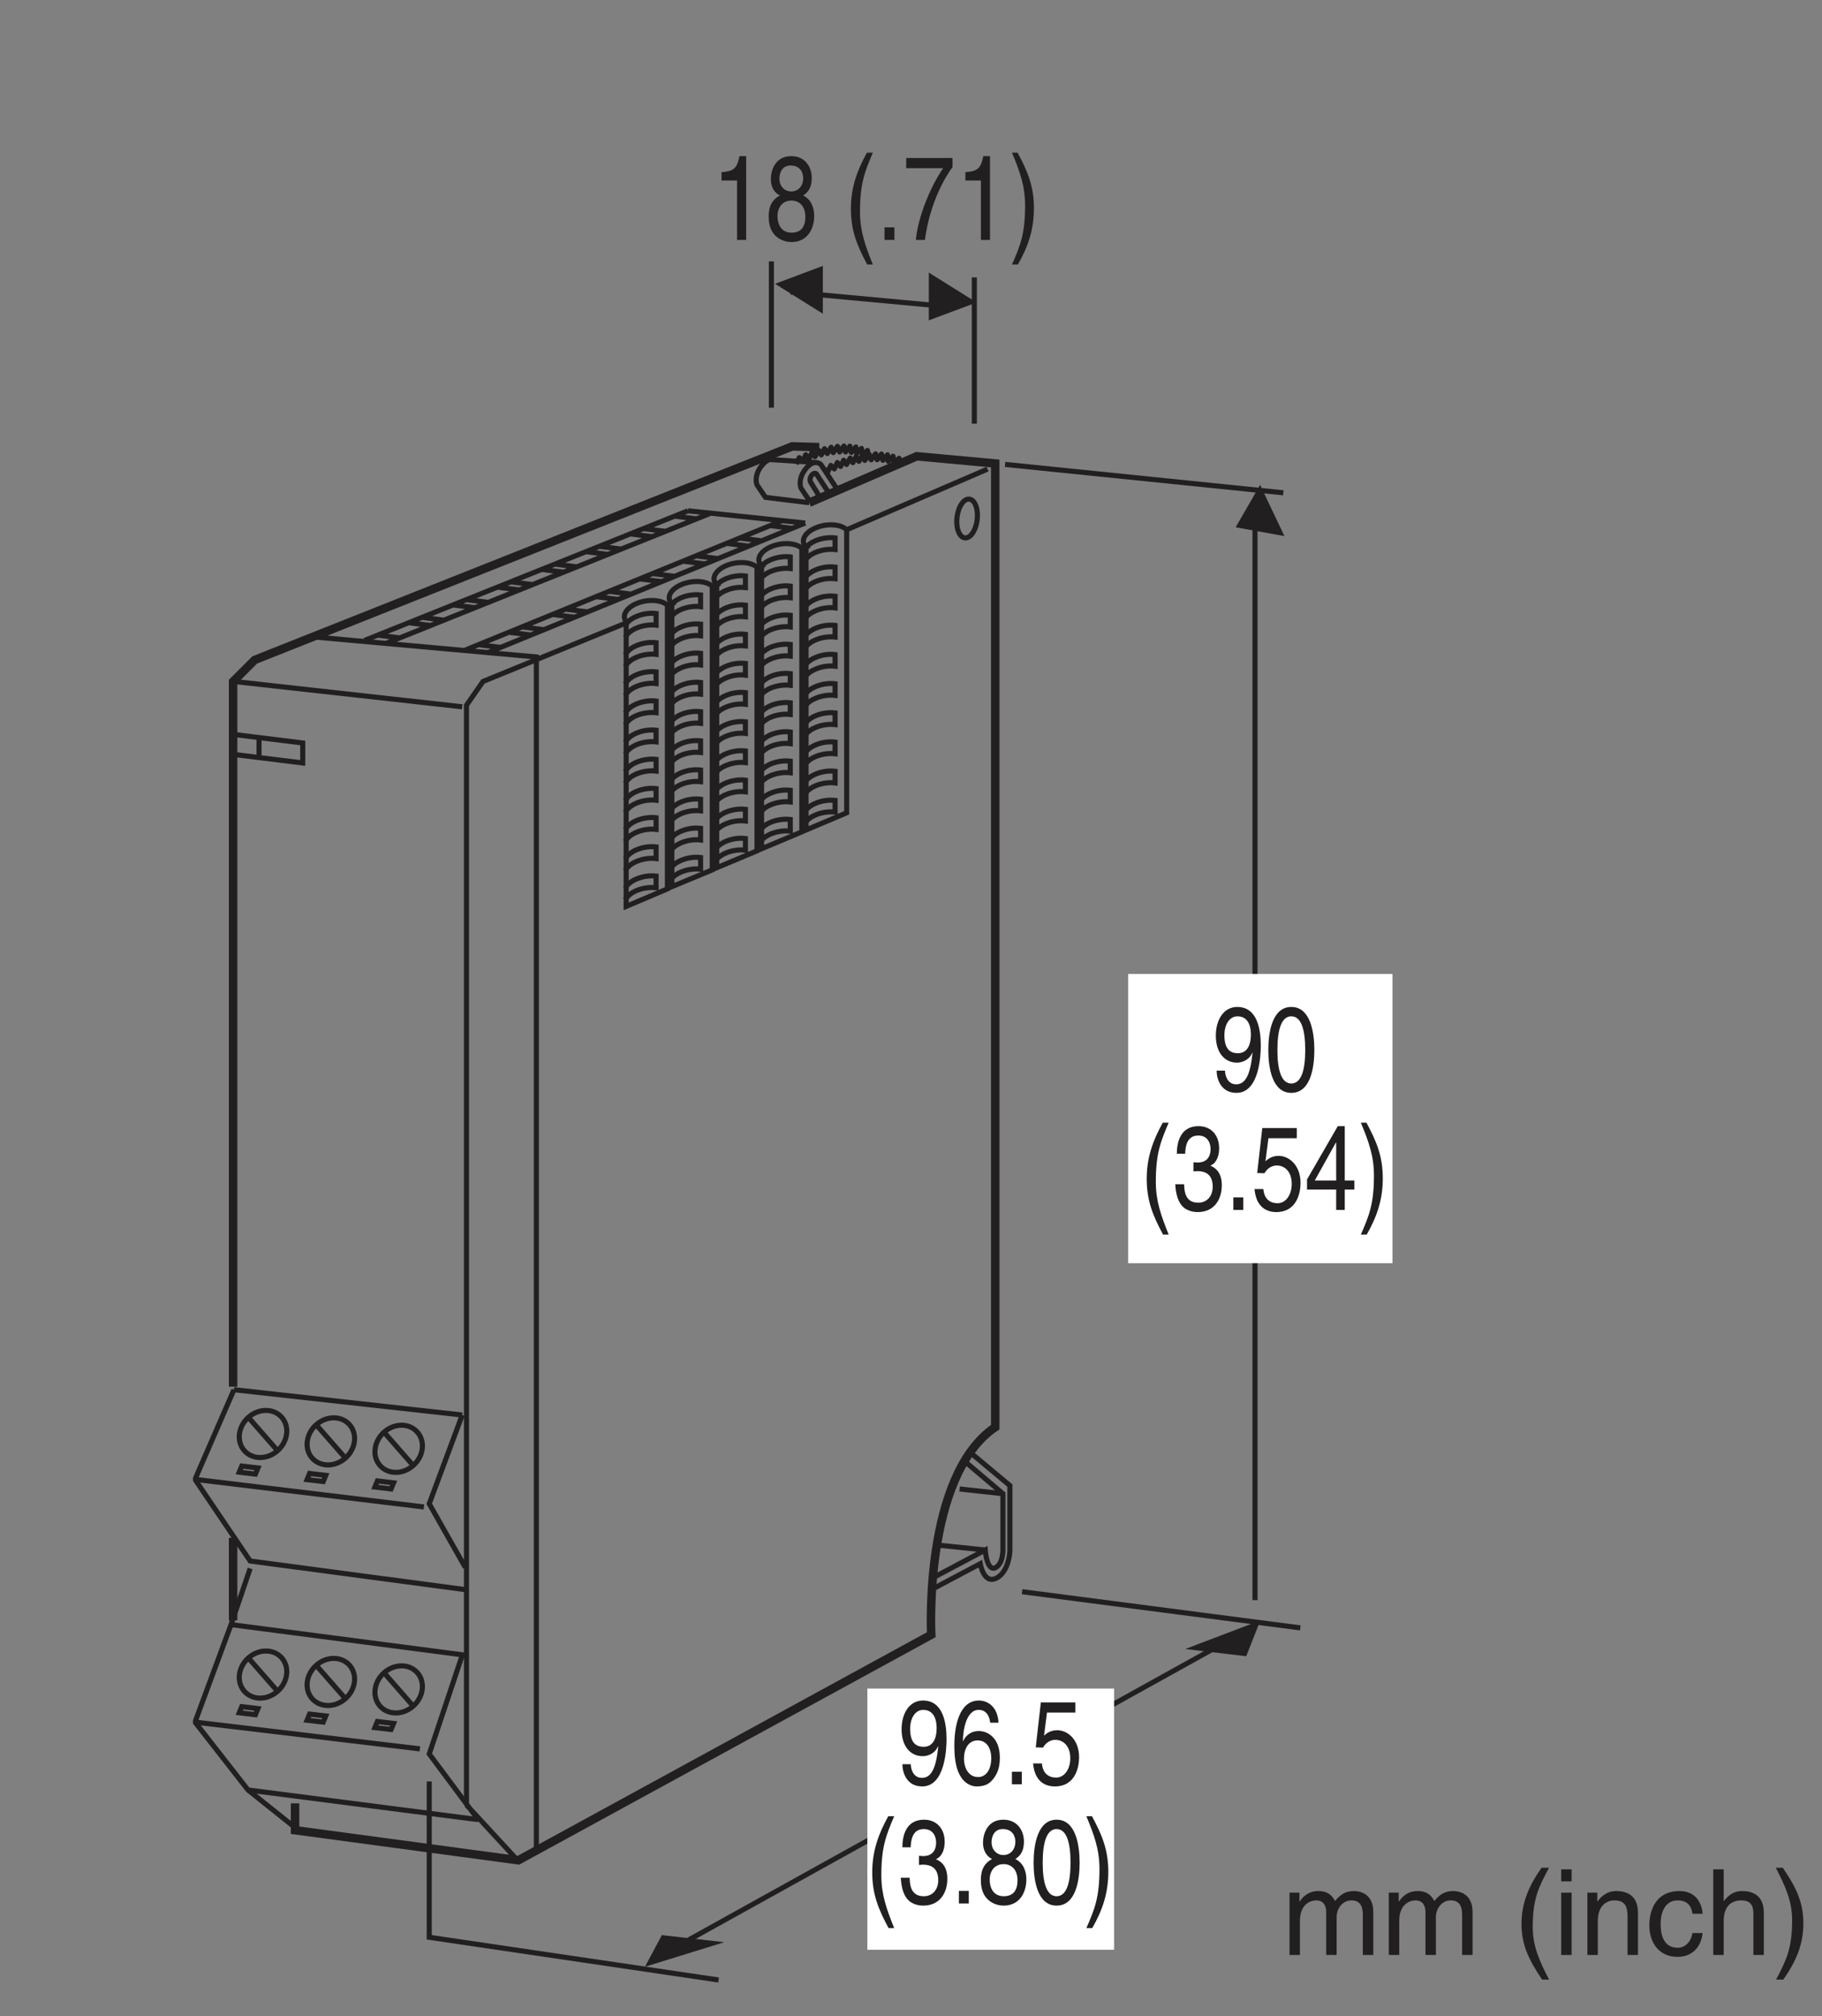 <?xml version="1.0" encoding="UTF-8"?>
<svg xmlns="http://www.w3.org/2000/svg" xmlns:xlink="http://www.w3.org/1999/xlink" width="106.38pt" height="117.71pt" viewBox="0 0 106.38 117.71" version="1.2">
<rect x="0" y="0" width="106.38" height="117.71" fill="#808080" stroke="none"/>
<defs>
<g>
<symbol overflow="visible" id="glyph0-0">
<path style="stroke:none;" d="M 0 0 L 2.781 0 L 2.781 -4.875 L 0 -4.875 Z M 1.391 -2.75 L 0.438 -4.516 L 2.344 -4.516 Z M 1.562 -2.438 L 2.5 -4.203 L 2.5 -0.656 Z M 0.438 -0.344 L 1.391 -2.125 L 2.344 -0.344 Z M 0.281 -4.203 L 1.219 -2.438 L 0.281 -0.656 Z M 0.281 -4.203 "/>
</symbol>
<symbol overflow="visible" id="glyph0-1">
<path style="stroke:none;" d="M 1.469 -1.641 C 1.828 -1.641 2.219 -1.844 2.359 -2.219 L 2.375 -2.203 C 2.25 -0.938 1.969 -0.375 1.422 -0.375 C 1.031 -0.375 0.797 -0.688 0.766 -1.172 L 0.281 -1.172 C 0.281 -0.703 0.516 0.125 1.438 0.125 C 2.781 0.125 2.859 -2.094 2.859 -2.625 C 2.859 -3.406 2.734 -4.891 1.484 -4.891 C 0.672 -4.891 0.234 -4.109 0.234 -3.219 C 0.234 -2.234 0.734 -1.641 1.469 -1.641 Z M 1.531 -2.188 C 1.203 -2.188 0.734 -2.297 0.734 -3.234 C 0.734 -3.891 1.047 -4.344 1.5 -4.344 C 2.062 -4.344 2.281 -3.859 2.281 -3.297 C 2.281 -2.328 1.797 -2.188 1.531 -2.188 Z M 1.531 -2.188 "/>
</symbol>
<symbol overflow="visible" id="glyph0-2">
<path style="stroke:none;" d="M 2.797 -3.594 C 2.75 -4.578 2.109 -4.891 1.656 -4.891 C 0.484 -4.891 0.219 -3.344 0.219 -2.281 C 0.219 -1.641 0.281 -1.031 0.516 -0.578 C 0.797 -0.031 1.219 0.125 1.516 0.125 C 2.062 0.125 2.297 -0.062 2.516 -0.344 C 2.781 -0.703 2.875 -1.062 2.875 -1.562 C 2.875 -2.734 2.141 -3.109 1.656 -3.109 C 1.125 -3.109 0.844 -2.781 0.734 -2.516 L 0.719 -2.531 C 0.719 -3.047 0.875 -4.344 1.641 -4.344 C 2.062 -4.344 2.266 -4.016 2.312 -3.594 Z M 0.781 -1.5 C 0.781 -2.078 1.047 -2.562 1.578 -2.562 C 2.188 -2.562 2.375 -1.969 2.375 -1.531 C 2.375 -0.875 2.078 -0.422 1.609 -0.422 C 1.031 -0.422 0.781 -0.984 0.781 -1.5 Z M 0.781 -1.5 "/>
</symbol>
<symbol overflow="visible" id="glyph0-3">
<path style="stroke:none;" d="M 1.062 -0.734 L 0.484 -0.734 L 0.484 0 L 1.062 0 Z M 1.062 -0.734 "/>
</symbol>
<symbol overflow="visible" id="glyph0-4">
<path style="stroke:none;" d="M 0.984 -4.188 L 2.641 -4.188 L 2.641 -4.781 L 0.625 -4.781 L 0.328 -2.156 L 0.75 -2.141 C 0.922 -2.438 1.188 -2.594 1.469 -2.594 C 1.953 -2.594 2.344 -2.219 2.344 -1.516 C 2.344 -0.906 2.016 -0.391 1.516 -0.391 C 1.078 -0.391 0.734 -0.641 0.688 -1.219 L 0.172 -1.219 C 0.266 -0.125 0.922 0.125 1.438 0.125 C 2.672 0.125 2.859 -1.047 2.859 -1.578 C 2.859 -2.594 2.203 -3.156 1.578 -3.156 C 1.219 -3.156 0.984 -3 0.812 -2.844 Z M 0.984 -4.188 "/>
</symbol>
<symbol overflow="visible" id="glyph0-5">
<path style="stroke:none;" d="M 1.312 -5.094 C 0.719 -4.031 0.375 -3.031 0.375 -1.812 C 0.375 -0.516 0.75 0.359 1.328 1.438 L 1.656 1.438 C 1.219 0.344 0.906 -0.5 0.906 -1.641 C 0.906 -3.312 1.188 -3.984 1.656 -5.094 Z M 1.312 -5.094 "/>
</symbol>
<symbol overflow="visible" id="glyph0-6">
<path style="stroke:none;" d="M 1.25 -2.25 C 1.312 -2.25 1.391 -2.266 1.469 -2.266 C 1.797 -2.266 2.375 -2.188 2.375 -1.359 C 2.375 -0.797 2.031 -0.422 1.531 -0.422 C 0.797 -0.422 0.719 -1.031 0.703 -1.5 L 0.188 -1.5 C 0.219 -0.938 0.344 -0.375 0.766 -0.078 C 0.969 0.047 1.203 0.125 1.5 0.125 C 2.484 0.125 2.906 -0.641 2.906 -1.438 C 2.906 -2.094 2.625 -2.422 2.25 -2.578 L 2.25 -2.594 C 2.469 -2.672 2.75 -2.969 2.75 -3.609 C 2.75 -4.344 2.297 -4.891 1.547 -4.891 C 0.516 -4.891 0.281 -4 0.281 -3.281 L 0.766 -3.281 C 0.781 -3.625 0.828 -4.344 1.531 -4.344 C 2.109 -4.344 2.25 -3.859 2.25 -3.562 C 2.25 -2.953 1.875 -2.766 1.5 -2.766 C 1.422 -2.766 1.328 -2.781 1.25 -2.781 Z M 1.25 -2.25 "/>
</symbol>
<symbol overflow="visible" id="glyph0-7">
<path style="stroke:none;" d="M 2.734 -3.625 C 2.734 -4.203 2.391 -4.891 1.531 -4.891 C 0.594 -4.891 0.344 -4.047 0.344 -3.547 C 0.344 -3.094 0.547 -2.75 0.875 -2.594 C 0.469 -2.391 0.219 -2 0.219 -1.406 C 0.219 -1.172 0.219 -0.641 0.609 -0.25 C 0.922 0.062 1.328 0.125 1.547 0.125 C 2.469 0.125 2.875 -0.625 2.875 -1.406 C 2.875 -1.781 2.766 -2.328 2.234 -2.594 C 2.406 -2.719 2.734 -2.922 2.734 -3.625 Z M 1.547 -2.297 C 1.984 -2.297 2.359 -2 2.359 -1.344 C 2.359 -0.578 1.922 -0.422 1.562 -0.422 C 0.891 -0.422 0.734 -1 0.734 -1.391 C 0.734 -1.844 0.984 -2.297 1.547 -2.297 Z M 1.531 -2.828 C 1.172 -2.828 0.844 -3.109 0.844 -3.578 C 0.844 -3.891 0.984 -4.344 1.5 -4.344 C 2.078 -4.344 2.234 -3.906 2.234 -3.609 C 2.234 -3.156 1.953 -2.828 1.531 -2.828 Z M 1.531 -2.828 "/>
</symbol>
<symbol overflow="visible" id="glyph0-8">
<path style="stroke:none;" d="M 2.359 -2.375 C 2.359 -1.156 2.109 -0.422 1.547 -0.422 C 0.984 -0.422 0.734 -1.156 0.734 -2.375 C 0.734 -3.609 0.984 -4.344 1.547 -4.344 C 2.109 -4.344 2.359 -3.609 2.359 -2.375 Z M 2.891 -2.375 C 2.891 -3.391 2.672 -4.891 1.547 -4.891 C 0.422 -4.891 0.203 -3.391 0.203 -2.375 C 0.203 -1.359 0.422 0.125 1.547 0.125 C 2.672 0.125 2.891 -1.359 2.891 -2.375 Z M 2.891 -2.375 "/>
</symbol>
<symbol overflow="visible" id="glyph0-9">
<path style="stroke:none;" d="M 0.531 1.438 C 1.141 0.375 1.469 -0.625 1.469 -1.844 C 1.469 -3.141 1.094 -4.016 0.516 -5.094 L 0.188 -5.094 C 0.641 -4 0.953 -3.156 0.953 -2.016 C 0.953 -0.344 0.672 0.328 0.188 1.438 Z M 0.531 1.438 "/>
</symbol>
<symbol overflow="visible" id="glyph0-10">
<path style="stroke:none;" d="M 2 -4.891 L 1.609 -4.891 C 1.453 -4.094 1.203 -4.016 0.562 -3.953 L 0.562 -3.469 L 1.469 -3.469 L 1.469 0 L 2 0 Z M 2 -4.891 "/>
</symbol>
<symbol overflow="visible" id="glyph0-11">
<path style="stroke:none;" d=""/>
</symbol>
<symbol overflow="visible" id="glyph0-12">
<path style="stroke:none;" d="M 0.203 -4.188 L 2.359 -4.188 C 1.609 -3.094 0.891 -1.344 0.766 0 L 1.297 0 C 1.578 -2.188 2.516 -3.734 2.906 -4.25 L 2.906 -4.781 L 0.203 -4.781 Z M 0.203 -4.188 "/>
</symbol>
<symbol overflow="visible" id="glyph0-13">
<path style="stroke:none;" d="M 2.906 -1.188 L 2.906 -1.719 L 2.344 -1.719 L 2.344 -4.891 L 1.938 -4.891 L 0.141 -1.781 L 0.141 -1.188 L 1.844 -1.188 L 1.844 0 L 2.344 0 L 2.344 -1.188 Z M 1.828 -3.938 L 1.844 -3.938 L 1.844 -1.719 L 0.594 -1.719 Z M 1.828 -3.938 "/>
</symbol>
<symbol overflow="visible" id="glyph1-0">
<path style="stroke:none;" d="M 0 0 L 3.484 0 L 3.484 -4.875 L 0 -4.875 Z M 1.734 -2.75 L 0.562 -4.516 L 2.922 -4.516 Z M 1.953 -2.438 L 3.125 -4.203 L 3.125 -0.656 Z M 0.562 -0.344 L 1.734 -2.125 L 2.922 -0.344 Z M 0.344 -4.203 L 1.531 -2.438 L 0.344 -0.656 Z M 0.344 -4.203 "/>
</symbol>
<symbol overflow="visible" id="glyph1-1">
<path style="stroke:none;" d="M 0.453 0 L 1.062 0 L 1.062 -1.984 C 1.062 -2.969 1.672 -3.188 2.016 -3.188 C 2.469 -3.188 2.594 -2.828 2.594 -2.516 L 2.594 0 L 3.203 0 L 3.203 -2.219 C 3.203 -2.703 3.547 -3.188 4.062 -3.188 C 4.578 -3.188 4.734 -2.844 4.734 -2.344 L 4.734 0 L 5.344 0 L 5.344 -2.516 C 5.344 -3.547 4.609 -3.734 4.219 -3.734 C 3.656 -3.734 3.406 -3.484 3.109 -3.156 C 3 -3.344 2.797 -3.734 2.141 -3.734 C 1.484 -3.734 1.172 -3.312 1.047 -3.125 L 1.031 -3.125 L 1.031 -3.641 L 0.453 -3.641 Z M 0.453 0 "/>
</symbol>
<symbol overflow="visible" id="glyph1-2">
<path style="stroke:none;" d=""/>
</symbol>
<symbol overflow="visible" id="glyph1-3">
<path style="stroke:none;" d="M 1.641 -5.094 C 0.891 -4.031 0.469 -3.031 0.469 -1.812 C 0.469 -0.516 0.953 0.359 1.672 1.438 L 2.078 1.438 C 1.516 0.344 1.125 -0.5 1.125 -1.641 C 1.125 -3.312 1.484 -3.984 2.078 -5.094 Z M 1.641 -5.094 "/>
</symbol>
<symbol overflow="visible" id="glyph1-4">
<path style="stroke:none;" d="M 1.078 -3.641 L 0.469 -3.641 L 0.469 0 L 1.078 0 Z M 1.078 -4.297 L 1.078 -5 L 0.469 -5 L 0.469 -4.297 Z M 1.078 -4.297 "/>
</symbol>
<symbol overflow="visible" id="glyph1-5">
<path style="stroke:none;" d="M 3.406 -2.469 C 3.406 -3.516 2.703 -3.734 2.141 -3.734 C 1.516 -3.734 1.172 -3.312 1.047 -3.125 L 1.031 -3.125 L 1.031 -3.641 L 0.453 -3.641 L 0.453 0 L 1.062 0 L 1.062 -1.984 C 1.062 -2.969 1.672 -3.188 2.016 -3.188 C 2.625 -3.188 2.797 -2.875 2.797 -2.234 L 2.797 0 L 3.406 0 Z M 3.406 -2.469 "/>
</symbol>
<symbol overflow="visible" id="glyph1-6">
<path style="stroke:none;" d="M 3.312 -2.406 C 3.266 -3.047 2.906 -3.734 1.953 -3.734 C 0.75 -3.734 0.203 -2.844 0.203 -1.719 C 0.203 -0.672 0.812 0.109 1.828 0.109 C 2.906 0.109 3.25 -0.703 3.312 -1.281 L 2.719 -1.281 C 2.625 -0.734 2.266 -0.422 1.859 -0.422 C 1.016 -0.422 0.859 -1.203 0.859 -1.828 C 0.859 -2.469 1.109 -3.188 1.859 -3.188 C 2.375 -3.188 2.656 -2.906 2.719 -2.406 Z M 3.312 -2.406 "/>
</symbol>
<symbol overflow="visible" id="glyph1-7">
<path style="stroke:none;" d="M 3.406 -2.469 C 3.406 -3.516 2.703 -3.734 2.141 -3.734 C 1.562 -3.734 1.25 -3.375 1.078 -3.156 L 1.062 -3.156 L 1.062 -5 L 0.453 -5 L 0.453 0 L 1.062 0 L 1.062 -1.984 C 1.062 -2.906 1.578 -3.188 2.078 -3.188 C 2.656 -3.188 2.797 -2.875 2.797 -2.375 L 2.797 0 L 3.406 0 Z M 3.406 -2.469 "/>
</symbol>
<symbol overflow="visible" id="glyph1-8">
<path style="stroke:none;" d="M 0.672 1.438 C 1.422 0.375 1.844 -0.625 1.844 -1.844 C 1.844 -3.141 1.375 -4.016 0.641 -5.094 L 0.234 -5.094 C 0.797 -4 1.188 -3.156 1.188 -2.016 C 1.188 -0.344 0.828 0.328 0.25 1.438 Z M 0.672 1.438 "/>
</symbol>
</g>
<clipPath id="clip1">
  <path d="M 23 102 L 44 102 L 44 117.227 L 23 117.227 Z M 23 102 "/>
</clipPath>
<clipPath id="clip2">
  <path d="M 92 109 L 105.762 109 L 105.762 116 L 92 116 Z M 92 109 "/>
</clipPath>
<clipPath id="clip3">
  <path d="M 11.266 25 L 60 25 L 60 110 L 11.266 110 Z M 11.266 25 "/>
</clipPath>
<clipPath id="clip4">
  <path d="M 11.266 79 L 33 79 L 33 111 L 11.266 111 Z M 11.266 79 "/>
</clipPath>
</defs>
<g id="surface1">
<g clip-path="url(#clip1)" clip-rule="nonzero">
<path style="fill:none;stroke-width:3;stroke-linecap:butt;stroke-linejoin:miter;stroke:rgb(13.55%,12.456%,12.99%);stroke-opacity:1;stroke-miterlimit:4;" d="M 423.784 16.445 L 253.147 41.63 L 253.147 133.53 " transform="matrix(0.099,0,0,-0.099,0,117.225)"/>
</g>
<path style=" stroke:none;fill-rule:nonzero;fill:rgb(13.55%,12.456%,12.99%);fill-opacity:1;" d="M 72.762 96.695 L 73.586 94.605 L 69.203 96.273 L 72.762 96.695 "/>
<path style=" stroke:none;fill-rule:nonzero;fill:rgb(13.55%,12.456%,12.99%);fill-opacity:1;" d="M 38.645 112.977 L 37.656 114.824 L 42.289 113.391 L 38.645 112.977 "/>
<path style="fill:none;stroke-width:3;stroke-linecap:butt;stroke-linejoin:miter;stroke:rgb(13.55%,12.456%,12.99%);stroke-opacity:1;stroke-miterlimit:4;" d="M 728.675 219.025 L 385.79 28.782 " transform="matrix(0.099,0,0,-0.099,0,117.225)"/>
<path style=" stroke:none;fill-rule:nonzero;fill:rgb(100%,100%,100%);fill-opacity:1;" d="M 50.641 113.832 L 65.047 113.832 L 65.047 98.582 L 50.641 98.582 Z M 50.641 113.832 "/>
<g style="fill:rgb(13.55%,12.456%,12.99%);fill-opacity:1;">
  <use xlink:href="#glyph0-1" x="52.406" y="104.171"/>
  <use xlink:href="#glyph0-2" x="55.502" y="104.171"/>
</g>
<g style="fill:rgb(13.55%,12.456%,12.99%);fill-opacity:1;">
  <use xlink:href="#glyph0-3" x="58.598" y="104.171"/>
  <use xlink:href="#glyph0-4" x="60.146" y="104.171"/>
</g>
<g style="fill:rgb(13.55%,12.456%,12.99%);fill-opacity:1;">
  <use xlink:href="#glyph0-5" x="50.552" y="111.129"/>
</g>
<g style="fill:rgb(13.55%,12.456%,12.99%);fill-opacity:1;">
  <use xlink:href="#glyph0-6" x="52.406" y="111.129"/>
</g>
<g style="fill:rgb(13.55%,12.456%,12.99%);fill-opacity:1;">
  <use xlink:href="#glyph0-3" x="55.502" y="111.129"/>
  <use xlink:href="#glyph0-7" x="57.05" y="111.129"/>
  <use xlink:href="#glyph0-8" x="60.145" y="111.129"/>
</g>
<g style="fill:rgb(13.55%,12.456%,12.99%);fill-opacity:1;">
  <use xlink:href="#glyph0-9" x="63.241" y="111.129"/>
</g>
<path style="fill:none;stroke-width:3;stroke-linecap:butt;stroke-linejoin:miter;stroke:rgb(13.55%,12.456%,12.99%);stroke-opacity:1;stroke-miterlimit:4;" d="M 454.941 1029.935 L 454.941 943.654 M 574.619 1020.505 L 574.619 934.224 " transform="matrix(0.099,0,0,-0.099,0,117.225)"/>
<path style=" stroke:none;fill-rule:nonzero;fill:rgb(13.55%,12.456%,12.99%);fill-opacity:1;" d="M 57.02 17.66 L 54.23 15.914 L 54.23 18.703 L 57.02 17.66 "/>
<path style=" stroke:none;fill-rule:nonzero;fill:rgb(13.55%,12.456%,12.99%);fill-opacity:1;" d="M 45.254 16.57 L 48.043 18.316 L 48.043 15.523 L 45.254 16.57 "/>
<g style="fill:rgb(13.55%,12.456%,12.99%);fill-opacity:1;">
  <use xlink:href="#glyph0-10" x="41.566" y="14.007"/>
  <use xlink:href="#glyph0-7" x="44.662" y="14.007"/>
</g>
<g style="fill:rgb(13.55%,12.456%,12.99%);fill-opacity:1;">
  <use xlink:href="#glyph0-11" x="47.758" y="14.007"/>
  <use xlink:href="#glyph0-5" x="49.306" y="14.007"/>
</g>
<g style="fill:rgb(13.55%,12.456%,12.99%);fill-opacity:1;">
  <use xlink:href="#glyph0-3" x="51.159" y="14.007"/>
  <use xlink:href="#glyph0-12" x="52.707" y="14.007"/>
</g>
<g style="fill:rgb(13.55%,12.456%,12.99%);fill-opacity:1;">
  <use xlink:href="#glyph0-10" x="55.803" y="14.007"/>
  <use xlink:href="#glyph0-9" x="58.899" y="14.007"/>
</g>
<path style=" stroke:none;fill-rule:nonzero;fill:rgb(13.55%,12.456%,12.99%);fill-opacity:1;" d="M 74.992 31.297 L 73.574 28.309 L 72.145 30.785 L 74.992 31.297 "/>
<path style="fill:none;stroke-width:3;stroke-linecap:butt;stroke-linejoin:miter;stroke:rgb(13.55%,12.456%,12.99%);stroke-opacity:1;stroke-miterlimit:4;" d="M 740.148 240.438 L 740.148 874.778 M 592.771 910.218 L 756.846 893.48 " transform="matrix(0.099,0,0,-0.099,0,117.225)"/>
<path style=" stroke:none;fill-rule:nonzero;fill:rgb(100%,100%,100%);fill-opacity:1;" d="M 65.867 73.75 L 81.301 73.75 L 81.301 56.863 L 65.867 56.863 Z M 65.867 73.75 "/>
<g style="fill:rgb(13.55%,12.456%,12.99%);fill-opacity:1;">
  <use xlink:href="#glyph0-1" x="70.754" y="63.679"/>
  <use xlink:href="#glyph0-8" x="73.849" y="63.679"/>
</g>
<g style="fill:rgb(13.55%,12.456%,12.99%);fill-opacity:1;">
  <use xlink:href="#glyph0-5" x="66.578" y="70.639"/>
</g>
<g style="fill:rgb(13.55%,12.456%,12.99%);fill-opacity:1;">
  <use xlink:href="#glyph0-6" x="68.431" y="70.639"/>
</g>
<g style="fill:rgb(13.55%,12.456%,12.99%);fill-opacity:1;">
  <use xlink:href="#glyph0-3" x="71.527" y="70.639"/>
  <use xlink:href="#glyph0-4" x="73.075" y="70.639"/>
  <use xlink:href="#glyph0-13" x="76.171" y="70.639"/>
</g>
<g style="fill:rgb(13.55%,12.456%,12.99%);fill-opacity:1;">
  <use xlink:href="#glyph0-9" x="79.267" y="70.639"/>
</g>
<path style="fill:none;stroke-width:3;stroke-linecap:butt;stroke-linejoin:miter;stroke:rgb(13.55%,12.456%,12.99%);stroke-opacity:1;stroke-miterlimit:4;" d="M 602.79 245.428 L 766.865 224.093 " transform="matrix(0.099,0,0,-0.099,0,117.225)"/>
<g style="fill:rgb(13.55%,12.456%,12.99%);fill-opacity:1;">
  <use xlink:href="#glyph1-1" x="74.837" y="114.137"/>
  <use xlink:href="#glyph1-1" x="80.634" y="114.137"/>
  <use xlink:href="#glyph1-2" x="86.432" y="114.137"/>
</g>
<g style="fill:rgb(13.55%,12.456%,12.99%);fill-opacity:1;">
  <use xlink:href="#glyph1-3" x="88.366" y="114.137"/>
  <use xlink:href="#glyph1-4" x="90.683" y="114.137"/>
</g>
<g clip-path="url(#clip2)" clip-rule="nonzero">
<g style="fill:rgb(13.55%,12.456%,12.99%);fill-opacity:1;">
  <use xlink:href="#glyph1-5" x="92.229" y="114.137"/>
  <use xlink:href="#glyph1-6" x="96.098" y="114.137"/>
  <use xlink:href="#glyph1-7" x="99.578" y="114.137"/>
  <use xlink:href="#glyph1-8" x="103.448" y="114.137"/>
</g>
</g>
<path style="fill:none;stroke-width:3;stroke-linecap:butt;stroke-linejoin:miter;stroke:rgb(13.55%,12.456%,12.99%);stroke-opacity:1;stroke-miterlimit:4;" d="M 466.217 1011.861 L 564.246 1002.785 M 480.519 911.396 L 454.116 913.086 " transform="matrix(0.099,0,0,-0.099,0,117.225)"/>
<path style="fill:none;stroke-width:5;stroke-linecap:butt;stroke-linejoin:miter;stroke:rgb(13.55%,12.456%,12.99%);stroke-opacity:1;stroke-miterlimit:4;" d="M 137.476 366.324 L 137.476 782.171 L 150.206 794.901 L 467.239 920.865 L 483.151 920.394 M 137.476 228.533 L 137.476 277.174 M 174.016 120.603 L 174.016 104.769 L 305.717 87.049 L 549.198 220.047 C 549.198 220.047 544.404 313.714 586.956 342.475 L 586.956 910.768 L 540.633 915.011 L 477.218 887.626 " transform="matrix(0.099,0,0,-0.099,0,117.225)"/>
<g clip-path="url(#clip3)" clip-rule="nonzero">
<path style="fill:none;stroke-width:3;stroke-linecap:butt;stroke-linejoin:miter;stroke:rgb(13.55%,12.456%,12.99%);stroke-opacity:1;stroke-miterlimit:4;" d="M 275.11 121.035 L 275.11 768.184 L 284.854 782.21 L 369.799 816.943 M 137.987 782.21 L 272.595 767.28 M 272.595 349.626 L 137.987 364.556 M 250.003 295.405 L 115.002 311.671 M 184.467 808.535 L 316.325 796.669 L 316.325 92.668 M 178.534 734.158 L 178.534 745.945 L 137.476 751.014 L 137.476 739.227 Z M 152.76 737.341 L 152.76 749.128 M 575.679 885.386 C 574.069 890.376 570.336 891.201 567.389 887.311 C 564.442 883.382 563.382 876.192 565.032 871.242 C 566.643 866.252 570.375 865.427 573.322 869.317 C 576.269 873.246 577.33 880.436 575.679 885.386 Z M 474.861 875.642 L 405.75 882.872 M 405.75 882.872 L 214.996 806.413 M 227.883 804.763 L 418.597 881.221 M 222.854 809.556 L 235.702 807.906 M 392.469 870.731 L 379.622 872.381 M 366.381 860.28 L 353.494 861.93 M 340.214 849.789 L 327.366 851.439 M 314.086 839.338 L 301.238 840.988 M 287.958 828.848 L 275.11 830.498 M 261.83 818.357 L 248.942 820.047 M 410.779 878.078 L 397.891 879.728 M 384.651 867.588 L 371.764 869.238 M 358.523 857.137 L 345.636 858.787 M 332.395 846.646 L 319.508 848.296 M 306.228 836.195 L 293.38 837.845 M 253.972 815.214 L 241.124 816.864 M 280.139 825.704 L 267.252 827.355 M 461.934 877.292 L 274.56 800.794 M 287.486 799.144 L 474.861 875.642 M 282.261 803.938 L 295.187 802.288 M 449.204 865.152 L 436.278 866.802 M 423.509 854.661 L 410.621 856.311 M 397.852 844.21 L 384.926 845.86 M 372.196 833.72 L 359.269 835.37 M 346.539 823.229 L 333.573 824.879 M 320.843 812.739 L 307.917 814.428 M 467.16 872.499 L 454.234 874.149 M 441.504 862.009 L 428.577 863.659 M 415.808 851.518 L 402.881 853.168 M 390.151 841.067 L 377.225 842.717 M 364.495 830.576 L 351.568 832.227 M 313.143 809.595 L 300.216 811.246 M 338.838 820.086 L 325.912 821.736 M 369.799 816.943 C 366.302 820.361 368.817 825.39 375.418 828.18 C 382.058 830.969 390.269 830.459 393.766 827.08 L 396.241 828.101 C 392.744 831.519 395.259 836.549 401.86 839.338 C 408.5 842.167 416.711 841.656 420.208 838.238 L 422.684 839.26 C 419.187 842.678 421.701 847.746 428.302 850.536 C 434.942 853.325 443.154 852.815 446.651 849.396 L 449.126 850.457 C 445.59 853.875 448.144 858.905 454.744 861.694 C 461.384 864.484 469.557 864.012 473.093 860.594 L 475.372 861.537 C 471.875 864.955 474.389 869.984 481.029 872.774 C 487.63 875.603 495.842 875.092 499.339 871.674 M 499.339 871.674 L 582.437 907.467 M 369.288 816.471 L 369.288 649.567 L 393.609 659.9 L 393.609 826.805 M 396.241 828.101 L 396.241 661.197 L 420.051 671.098 L 420.051 838.002 M 422.684 839.26 L 422.684 672.355 L 446.454 682.335 L 446.454 849.239 M 449.126 850.457 L 449.126 683.553 L 472.896 693.532 L 472.896 860.476 M 475.372 861.537 L 475.372 694.632 L 499.339 704.769 L 499.339 871.674 " transform="matrix(0.099,0,0,-0.099,0,117.225)"/>
</g>
<path style="fill:none;stroke-width:3;stroke-linecap:butt;stroke-linejoin:miter;stroke:rgb(13.55%,12.456%,12.99%);stroke-opacity:1;stroke-miterlimit:4;" d="M 368.817 808.338 C 369.838 810.381 372.117 812.346 375.418 813.721 C 379.15 815.293 383.354 815.843 386.93 815.41 L 386.93 822.286 C 383.354 822.718 379.15 822.168 375.418 820.597 C 372.117 819.222 369.838 817.257 368.817 815.214 M 368.817 791.129 C 369.838 793.172 372.117 795.097 375.418 796.512 C 379.15 798.083 383.354 798.634 386.93 798.201 L 386.93 805.077 C 383.354 805.509 379.15 804.959 375.418 803.388 C 372.117 802.012 369.838 800.048 368.817 798.005 M 368.817 773.92 C 369.838 775.963 372.117 777.928 375.418 779.303 C 379.15 780.874 383.354 781.424 386.93 780.992 L 386.93 787.868 C 383.354 788.3 379.15 787.75 375.418 786.179 C 372.117 784.803 369.838 782.839 368.817 780.796 M 368.817 756.711 C 369.838 758.754 372.117 760.719 375.418 762.133 C 379.15 763.665 383.354 764.215 386.93 763.783 L 386.93 770.659 C 383.354 771.091 379.15 770.58 375.418 768.969 C 372.117 767.594 369.838 765.63 368.817 763.587 M 368.817 739.502 C 369.838 741.545 372.117 743.509 375.418 744.924 C 379.15 746.495 383.354 747.006 386.93 746.574 L 386.93 753.45 C 383.354 753.882 379.15 753.371 375.418 751.8 C 372.117 750.385 369.838 748.421 368.817 746.417 M 368.817 722.332 C 369.838 724.336 372.117 726.3 375.418 727.715 C 379.15 729.286 383.354 729.797 386.93 729.365 L 386.93 736.28 C 383.354 736.673 379.15 736.162 375.418 734.591 C 372.117 733.176 369.838 731.212 368.817 729.208 M 395.063 819.3 C 396.084 821.304 398.402 823.268 401.703 824.683 C 405.396 826.255 409.6 826.765 413.175 826.333 L 413.175 833.248 C 409.6 833.641 405.396 833.13 401.703 831.559 C 398.402 830.144 396.084 828.18 395.063 826.176 M 395.063 802.091 C 396.084 804.134 398.402 806.059 401.703 807.474 C 405.396 809.045 409.6 809.595 413.175 809.163 L 413.175 816.039 C 409.6 816.432 405.396 815.921 401.703 814.35 C 398.402 812.974 396.084 811.01 395.063 808.967 M 395.063 784.882 C 396.084 786.925 398.402 788.89 401.703 790.265 C 405.396 791.836 409.6 792.386 413.175 791.954 L 413.175 798.83 C 409.6 799.262 405.396 798.712 401.703 797.14 C 398.402 795.765 396.084 793.801 395.063 791.758 M 395.063 767.673 C 396.084 769.716 398.402 771.68 401.703 773.056 C 405.396 774.627 409.6 775.177 413.175 774.745 L 413.175 781.621 C 409.6 782.053 405.396 781.503 401.703 779.931 C 398.402 778.556 396.084 776.592 395.063 774.549 M 395.063 750.464 C 396.084 752.507 398.402 754.471 401.703 755.886 C 405.396 757.418 409.6 757.968 413.175 757.536 L 413.175 764.412 C 409.6 764.844 405.396 764.294 401.703 762.762 C 398.402 761.347 396.084 759.383 395.063 757.34 M 395.063 733.255 C 396.084 735.298 398.402 737.262 401.703 738.677 C 405.396 740.248 409.6 740.759 413.175 740.327 L 413.175 747.203 C 409.6 747.635 405.396 747.124 401.703 745.553 C 398.402 744.138 396.084 742.174 395.063 740.17 M 421.505 830.498 C 422.526 832.541 424.805 834.505 428.145 835.881 C 431.838 837.491 436.042 838.002 439.618 837.57 L 439.618 844.446 C 436.042 844.878 431.838 844.328 428.145 842.796 C 424.805 841.381 422.526 839.417 421.505 837.374 M 421.505 813.328 C 422.526 815.332 424.805 817.296 428.145 818.711 C 431.838 820.243 436.042 820.793 439.618 820.361 L 439.618 827.237 C 436.042 827.669 431.838 827.158 428.145 825.587 C 424.805 824.172 422.526 822.208 421.505 820.204 M 421.505 796.119 C 422.526 798.123 424.805 800.087 428.145 801.502 C 431.838 803.073 436.042 803.584 439.618 803.191 L 439.618 810.028 C 436.042 810.46 431.838 809.949 428.145 808.377 C 424.805 806.963 422.526 805.038 421.505 802.995 M 421.505 778.91 C 422.526 780.953 424.805 782.878 428.145 784.293 C 431.838 785.864 436.042 786.414 439.618 785.943 L 439.618 792.858 C 436.042 793.251 431.838 792.74 428.145 791.168 C 424.805 789.754 422.526 787.789 421.505 785.786 M 421.505 761.701 C 422.526 763.744 424.805 765.708 428.145 767.084 C 431.838 768.655 436.042 769.205 439.618 768.773 L 439.618 775.649 C 436.042 776.081 431.838 775.531 428.145 773.959 C 424.805 772.545 422.526 770.62 421.505 768.577 M 421.505 744.492 C 422.526 746.535 424.805 748.499 428.145 749.874 C 431.838 751.446 436.042 751.996 439.618 751.564 L 439.618 758.44 C 436.042 758.872 431.838 758.322 428.145 756.75 C 424.805 755.375 422.526 753.411 421.505 751.367 M 447.947 841.735 C 448.969 843.778 451.248 845.703 454.548 847.118 C 458.28 848.689 462.485 849.2 466.06 848.807 L 466.06 855.683 C 462.485 856.115 458.28 855.565 454.548 853.993 C 451.248 852.579 448.969 850.654 447.947 848.611 M 447.947 824.526 C 448.969 826.569 451.248 828.533 454.548 829.908 C 458.28 831.48 462.485 832.03 466.06 831.598 L 466.06 838.474 C 462.485 838.906 458.28 838.356 454.548 836.784 C 451.248 835.409 448.969 833.445 447.947 831.402 M 447.947 807.317 C 448.969 809.36 451.248 811.324 454.548 812.739 C 458.28 814.271 462.485 814.821 466.06 814.389 L 466.06 821.265 C 462.485 821.697 458.28 821.147 454.548 819.575 C 451.248 818.2 448.969 816.236 447.947 814.192 M 447.947 790.108 C 448.969 792.151 451.248 794.115 454.548 795.49 C 458.28 797.101 462.485 797.612 466.06 797.18 L 466.06 804.056 C 462.485 804.488 458.28 803.938 454.548 802.405 C 451.248 800.991 448.969 799.026 447.947 796.983 " transform="matrix(0.099,0,0,-0.099,0,117.225)"/>
<path style="fill:none;stroke-width:3;stroke-linecap:butt;stroke-linejoin:miter;stroke:rgb(13.55%,12.456%,12.99%);stroke-opacity:1;stroke-miterlimit:4;" d="M 447.947 772.938 C 448.969 774.942 451.248 776.906 454.548 778.321 C 458.28 779.853 462.485 780.403 466.06 779.971 L 466.06 786.846 C 462.485 787.279 458.28 786.768 454.548 785.196 C 451.248 783.782 448.969 781.817 447.947 779.774 M 447.947 755.729 C 448.969 757.732 451.248 759.697 454.548 761.111 C 458.28 762.683 462.485 763.194 466.06 762.762 L 466.06 769.637 C 462.485 770.07 458.28 769.559 454.548 767.987 C 451.248 766.573 448.969 764.648 447.947 762.604 M 474.389 852.972 C 475.411 854.976 477.69 856.94 481.029 858.355 C 484.723 859.887 488.927 860.437 492.502 860.005 L 492.502 866.881 C 488.927 867.313 484.723 866.763 481.029 865.23 C 477.69 863.816 475.411 861.851 474.389 859.848 M 474.389 835.763 C 475.411 837.767 477.69 839.731 481.029 841.145 C 484.723 842.717 488.927 843.228 492.502 842.796 L 492.502 849.671 C 488.927 850.104 484.723 849.593 481.029 848.021 C 477.69 846.607 475.411 844.642 474.389 842.599 M 474.389 818.554 C 475.411 820.597 477.69 822.522 481.029 823.936 C 484.723 825.508 488.927 826.058 492.502 825.626 L 492.502 832.462 C 488.927 832.895 484.723 832.384 481.029 830.812 C 477.69 829.398 475.411 827.472 474.389 825.429 M 474.389 801.345 C 475.411 803.388 477.69 805.313 481.029 806.727 C 484.723 808.299 488.927 808.81 492.502 808.417 L 492.502 815.293 C 488.927 815.725 484.723 815.175 481.029 813.603 C 477.69 812.189 475.411 810.263 474.389 808.22 M 474.389 784.135 C 475.411 786.179 477.69 788.143 481.029 789.518 C 484.723 791.09 488.927 791.64 492.502 791.208 L 492.502 798.083 C 488.927 798.516 484.723 797.966 481.029 796.394 C 477.69 795.019 475.411 793.054 474.389 791.011 M 474.389 766.926 C 475.411 768.969 477.69 770.934 481.029 772.309 C 484.723 773.881 488.927 774.431 492.502 773.999 L 492.502 780.874 C 488.927 781.307 484.723 780.756 481.029 779.185 C 477.69 777.81 475.411 775.845 474.389 773.802 M 368.817 705.123 C 369.838 707.166 372.117 709.091 375.418 710.506 C 379.15 712.077 383.354 712.588 386.93 712.156 L 386.93 719.032 C 383.354 719.464 379.15 718.953 375.418 717.381 C 372.117 715.967 369.838 714.003 368.817 711.999 M 395.063 716.085 C 396.084 718.128 398.402 720.053 401.703 721.468 C 405.396 723.039 409.6 723.55 413.175 723.118 L 413.175 729.994 C 409.6 730.426 405.396 729.915 401.703 728.343 C 398.402 726.929 396.084 724.964 395.063 722.921 M 421.505 727.283 C 422.526 729.326 424.805 731.29 428.145 732.665 C 431.838 734.237 436.042 734.787 439.618 734.355 L 439.618 741.231 C 436.042 741.663 431.838 741.113 428.145 739.58 C 424.805 738.166 422.526 736.201 421.505 734.158 M 447.947 738.52 C 448.969 740.523 451.248 742.527 454.548 743.902 C 458.28 745.474 462.485 745.985 466.06 745.553 L 466.06 752.428 C 462.485 752.9 458.28 752.35 454.548 750.778 C 451.248 749.364 448.969 747.399 447.947 745.395 M 474.389 749.717 C 475.411 751.76 477.69 753.725 481.029 755.1 C 484.723 756.672 488.927 757.222 492.502 756.789 L 492.502 763.665 C 488.927 764.097 484.723 763.547 481.029 762.015 C 477.69 760.601 475.411 758.636 474.389 756.593 M 368.817 687.914 C 369.838 689.957 372.117 691.921 375.418 693.297 C 379.15 694.868 383.354 695.418 386.93 694.986 L 386.93 701.862 C 383.354 702.294 379.15 701.744 375.418 700.172 C 372.117 698.797 369.838 696.833 368.817 694.79 M 395.063 698.876 C 396.084 700.88 398.402 702.844 401.703 704.259 C 405.396 705.83 409.6 706.341 413.175 705.948 L 413.175 712.785 C 409.6 713.217 405.396 712.706 401.703 711.134 C 398.402 709.72 396.084 707.755 395.063 705.752 M 421.505 710.073 C 422.526 712.117 424.805 714.081 428.145 715.496 C 431.838 717.028 436.042 717.578 439.618 717.146 L 439.618 724.022 C 436.042 724.454 431.838 723.904 428.145 722.371 C 424.805 720.957 422.526 718.992 421.505 716.949 M 447.947 721.31 C 448.969 723.354 451.248 725.318 454.548 726.693 C 458.28 728.265 462.485 728.815 466.06 728.383 L 466.06 735.219 C 462.485 735.691 458.28 735.141 454.548 733.569 C 451.248 732.155 448.969 730.229 447.947 728.186 M 474.389 732.547 C 475.411 734.551 477.69 736.516 481.029 737.93 C 484.723 739.463 488.927 740.013 492.502 739.58 L 492.502 746.456 C 488.927 746.888 484.723 746.378 481.029 744.806 C 477.69 743.392 475.411 741.427 474.389 739.423 M 368.817 670.705 C 369.838 672.748 372.117 674.712 375.418 676.088 C 379.15 677.659 383.354 678.209 386.93 677.777 L 386.93 684.653 C 383.354 685.085 379.15 684.535 375.418 682.963 C 372.117 681.549 369.838 679.624 368.817 677.581 M 395.063 681.667 C 396.084 683.71 398.402 685.635 401.703 687.049 C 405.396 688.621 409.6 689.171 413.175 688.739 L 413.175 695.615 C 409.6 696.047 405.396 695.497 401.703 693.925 C 398.402 692.55 396.084 690.586 395.063 688.542 M 421.505 692.904 C 422.526 694.907 424.805 696.872 428.145 698.286 C 431.838 699.858 436.042 700.369 439.618 699.937 L 439.618 706.812 C 436.042 707.245 431.838 706.695 428.145 705.162 C 424.805 703.748 422.526 701.783 421.505 699.779 M 447.947 704.101 C 448.969 706.144 451.248 708.109 454.548 709.484 C 458.28 711.056 462.485 711.606 466.06 711.174 L 466.06 718.049 C 462.485 718.482 458.28 717.932 454.548 716.36 C 451.248 714.985 448.969 713.02 447.947 710.977 " transform="matrix(0.099,0,0,-0.099,0,117.225)"/>
<path style="fill:none;stroke-width:3;stroke-linecap:butt;stroke-linejoin:miter;stroke:rgb(13.55%,12.456%,12.99%);stroke-opacity:1;stroke-miterlimit:4;" d="M 474.389 715.299 C 475.411 717.342 477.69 719.307 481.029 720.721 C 484.723 722.293 488.927 722.804 492.502 722.371 L 492.502 729.247 C 488.927 729.679 484.723 729.169 481.029 727.597 C 477.69 726.182 475.411 724.218 474.389 722.214 M 368.817 653.496 C 369.838 655.539 372.117 657.503 375.418 658.918 C 379.15 660.45 383.354 661 386.93 660.568 L 386.93 667.444 C 383.354 667.876 379.15 667.326 375.418 665.754 C 372.117 664.379 369.838 662.415 368.817 660.371 M 395.063 664.458 C 396.084 666.501 398.402 668.465 401.703 669.84 C 405.396 671.412 409.6 671.962 413.175 671.53 L 413.175 678.406 C 409.6 678.838 405.396 678.288 401.703 676.716 C 398.402 675.341 396.084 673.376 395.063 671.333 M 421.505 675.695 C 422.526 677.738 424.805 679.663 428.145 681.077 C 431.838 682.649 436.042 683.16 439.618 682.728 L 439.618 689.603 C 436.042 690.036 431.838 689.525 428.145 687.953 C 424.805 686.539 422.526 684.574 421.505 682.57 M 447.947 686.892 C 448.969 688.935 451.248 690.9 454.548 692.275 C 458.28 693.847 462.485 694.397 466.06 693.965 L 466.06 700.84 C 462.485 701.272 458.28 700.722 454.548 699.19 C 451.248 697.776 448.969 695.811 447.947 693.768 M 474.389 698.129 C 475.411 700.172 477.69 702.137 481.029 703.512 C 484.723 705.084 488.927 705.594 492.502 705.202 L 492.502 712.077 C 488.927 712.509 484.723 711.959 481.029 710.388 C 477.69 708.973 475.411 707.009 474.389 705.005 M 572.025 327.702 L 595.6 308.017 L 595.6 269.591 C 595.6 269.591 595.285 257.49 587.742 253.483 C 580.198 249.475 578.115 261.93 578.115 261.93 L 550.102 247.078 M 553.205 272.892 L 581.102 270.024 M 141.209 338.467 C 140.266 330.766 145.727 324.558 153.428 324.558 C 161.09 324.558 168.083 330.766 169.026 338.467 C 169.969 346.129 164.508 352.337 156.846 352.337 C 149.145 352.337 142.191 346.129 141.209 338.467 Z M 146.552 348.172 L 163.761 328.527 M 181.206 334.067 C 180.263 326.405 185.725 320.197 193.425 320.197 C 201.087 320.197 208.081 326.405 209.024 334.067 C 209.967 341.768 204.505 347.975 196.844 347.975 C 189.143 347.975 182.188 341.768 181.206 334.067 Z M 186.55 343.811 L 203.759 324.166 M 221.243 329.705 C 220.261 322.044 225.722 315.797 233.423 315.797 C 241.084 315.797 248.078 322.044 249.021 329.705 C 249.964 337.367 244.503 343.614 236.841 343.614 C 229.14 343.614 222.186 337.367 221.243 329.705 Z M 226.547 339.41 L 243.756 319.765 M 567.9 323.223 L 591.474 303.224 L 591.474 271.517 C 591.474 271.517 592.063 262.244 587.191 259.651 C 582.319 257.097 581.219 268.491 581.219 268.491 L 581.102 270.024 L 550.612 253.836 M 565.936 306.013 L 591.474 303.224 M 493.877 895.327 L 484.173 910.1 C 484.173 910.1 480.44 914.029 475.332 907.821 C 470.185 901.574 472.346 896.309 472.346 896.309 L 477.297 888.883 L 477.218 887.626 M 454.116 913.086 C 452.741 912.771 451.169 911.868 449.401 909.707 C 444.254 903.499 446.415 898.195 446.415 898.195 L 451.405 890.808 L 477.218 887.626 M 488.573 893.755 L 481.422 904.678 C 481.422 904.678 480.047 905.739 478.593 903.695 C 477.179 901.613 478.004 899.884 478.004 899.884 L 482.64 892.341 L 482.483 890.848 " transform="matrix(0.099,0,0,-0.099,0,117.225)"/>
<path style="fill:none;stroke-width:3;stroke-linecap:butt;stroke-linejoin:round;stroke:rgb(13.55%,12.456%,12.99%);stroke-opacity:1;stroke-miterlimit:4;" d="M 486.019 907.664 C 485.901 907.782 488.18 905.856 488.18 905.856 L 489.988 909.628 L 492.031 907.546 L 493.838 911.318 L 495.763 909 L 497.571 912.693 L 499.26 910.178 L 501.421 913.95 L 502.993 911.239 L 504.957 914.893 L 506.529 912.025 L 508.808 915.718 L 510.026 912.575 L 512.54 916.229 L 513.797 912.929 L 516.351 916.465 L 517.294 912.968 L 519.848 916.347 L 520.713 912.654 L 523.384 915.875 L 523.856 912.025 L 526.685 915.05 L 527.274 910.886 L 530.221 913.832 L 530.535 911.789 M 469.557 910.453 L 471.364 914.225 L 473.407 912.143 L 475.215 915.915 L 477.179 913.597 L 478.947 917.329 L 480.637 914.775 L 482.798 918.586 L 484.369 915.836 L 486.294 919.49 L 487.905 916.622 L 490.184 920.315 L 491.402 917.172 L 493.917 920.865 L 495.174 917.526 L 497.728 921.062 L 498.671 917.565 L 501.225 920.983 L 502.089 917.29 L 504.761 920.512 L 505.232 916.622 L 508.061 919.647 L 508.611 915.482 L 511.597 918.469 L 511.912 916.425 " transform="matrix(0.099,0,0,-0.099,0,117.225)"/>
<g clip-path="url(#clip4)" clip-rule="nonzero">
<path style="fill:none;stroke-width:3;stroke-linecap:butt;stroke-linejoin:miter;stroke:rgb(13.55%,12.456%,12.99%);stroke-opacity:1;stroke-miterlimit:4;" d="M 137.987 364.556 L 115.002 311.671 L 147.535 263.541 L 274.402 246.646 M 275.11 207.906 L 136.258 226.019 L 147.535 259.14 M 274.402 259.769 L 253.147 297.291 L 272.595 349.626 M 247.646 152.743 L 115.002 168.537 M 136.258 226.019 L 115.002 168.537 L 146.277 128.501 L 281.985 111.016 M 281.985 111.016 L 253.147 149.756 L 272.595 207.906 M 150.638 314.775 L 152.132 318.39 L 142.584 319.529 L 141.091 315.915 Z M 190.636 310.414 L 192.129 314.029 L 182.581 315.168 L 181.088 311.514 Z M 230.633 306.013 L 232.126 309.628 L 222.579 310.768 L 221.086 307.153 Z M 141.209 196.59 C 140.266 188.889 145.727 182.682 153.428 182.682 C 161.09 182.682 168.083 188.889 169.026 196.59 C 169.969 204.252 164.508 210.46 156.846 210.46 C 149.145 210.46 142.191 204.252 141.209 196.59 Z M 146.552 206.295 L 163.761 186.65 M 181.206 192.19 C 180.263 184.528 185.725 178.32 193.425 178.32 C 201.087 178.32 208.081 184.528 209.024 192.19 C 209.967 199.891 204.505 206.099 196.844 206.099 C 189.143 206.099 182.188 199.891 181.206 192.19 Z M 186.55 201.934 L 203.759 182.289 M 221.243 187.829 C 220.261 180.167 225.722 173.92 233.423 173.92 C 241.084 173.92 248.078 180.167 249.021 187.829 C 249.964 195.49 244.503 201.698 236.841 201.698 C 229.14 201.698 222.186 195.49 221.243 187.829 Z M 226.547 197.573 L 243.756 177.888 M 150.638 172.898 L 152.132 176.513 L 142.584 177.653 L 141.091 174.038 Z M 190.636 168.537 L 192.129 172.152 L 182.581 173.252 L 181.088 169.637 Z M 230.633 164.176 L 232.126 167.751 L 222.579 168.891 L 221.086 165.276 Z M 305.01 87.285 L 275.031 119.778 M 174.409 106.027 L 146.277 128.501 " transform="matrix(0.099,0,0,-0.099,0,117.225)"/>
</g>
</g>
</svg>

